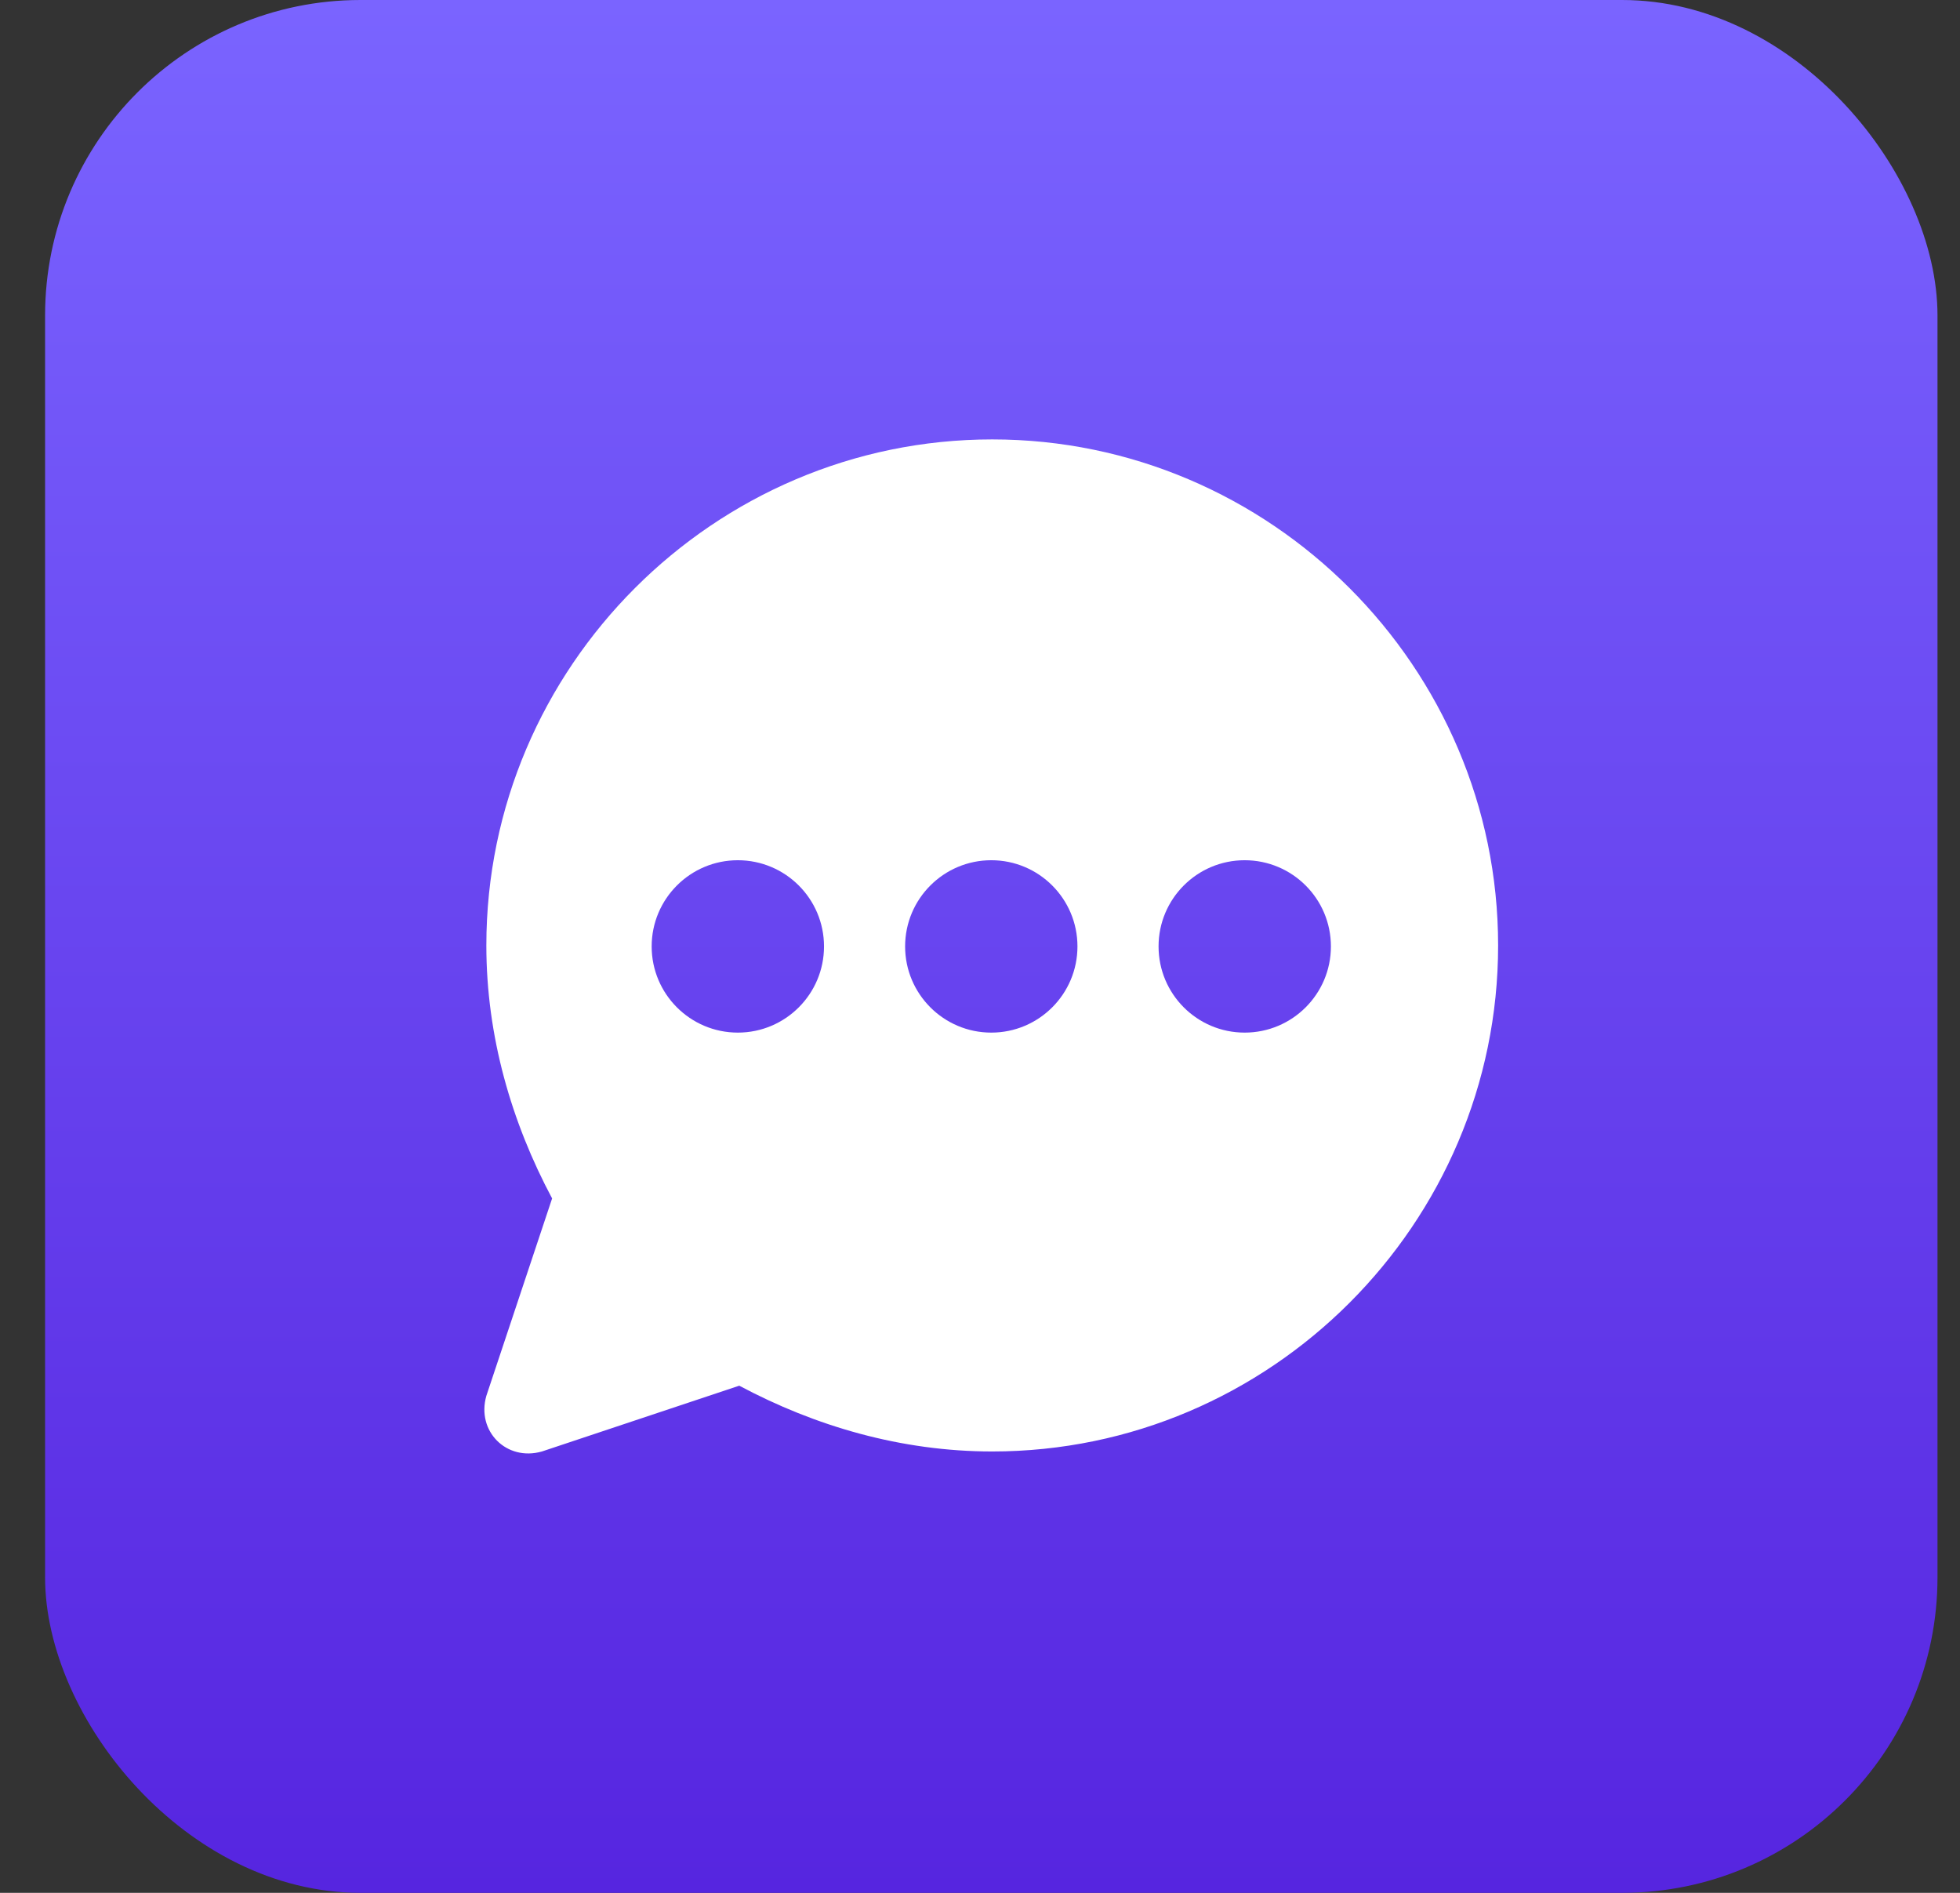 <svg width="29" height="28" viewBox="0 0 29 28" fill="none" xmlns="http://www.w3.org/2000/svg">
<rect x="0" y="0" width="29" height="28" fill="#333333" stroke="none"/>
<rect x="0.667" width="28" height="28" rx="4.667" fill="url(#paint0_linear_2638_11979)"/>
<path fill-rule="evenodd" clip-rule="evenodd" d="M14.681 21.471C18.798 21.471 22.166 18.102 22.166 13.986C22.166 9.869 18.798 6.5 14.681 6.5C10.564 6.5 7.196 9.869 7.196 13.986C7.196 15.333 7.57 16.605 8.169 17.728L7.196 20.648C7.046 21.172 7.495 21.621 8.019 21.471L10.938 20.498C12.061 21.097 13.334 21.471 14.681 21.471ZM12.192 14C12.192 14.704 11.621 15.275 10.917 15.275C10.213 15.275 9.642 14.704 9.642 14C9.642 13.296 10.213 12.725 10.917 12.725C11.621 12.725 12.192 13.296 12.192 14ZM15.942 14C15.942 14.704 15.371 15.275 14.667 15.275C13.963 15.275 13.392 14.704 13.392 14C13.392 13.296 13.963 12.725 14.667 12.725C15.371 12.725 15.942 13.296 15.942 14ZM18.416 15.275C19.121 15.275 19.692 14.704 19.692 14C19.692 13.296 19.121 12.725 18.416 12.725C17.712 12.725 17.142 13.296 17.142 14C17.142 14.704 17.712 15.275 18.416 15.275Z" fill="white"/>
<defs>
<linearGradient id="paint0_linear_2638_11979" x1="14.667" y1="0" x2="14.667" y2="28" gradientUnits="userSpaceOnUse">
<stop stop-color="#7A64FF"/>
<stop offset="1" stop-color="#5625E0"/>
</linearGradient>
</defs>
</svg>

